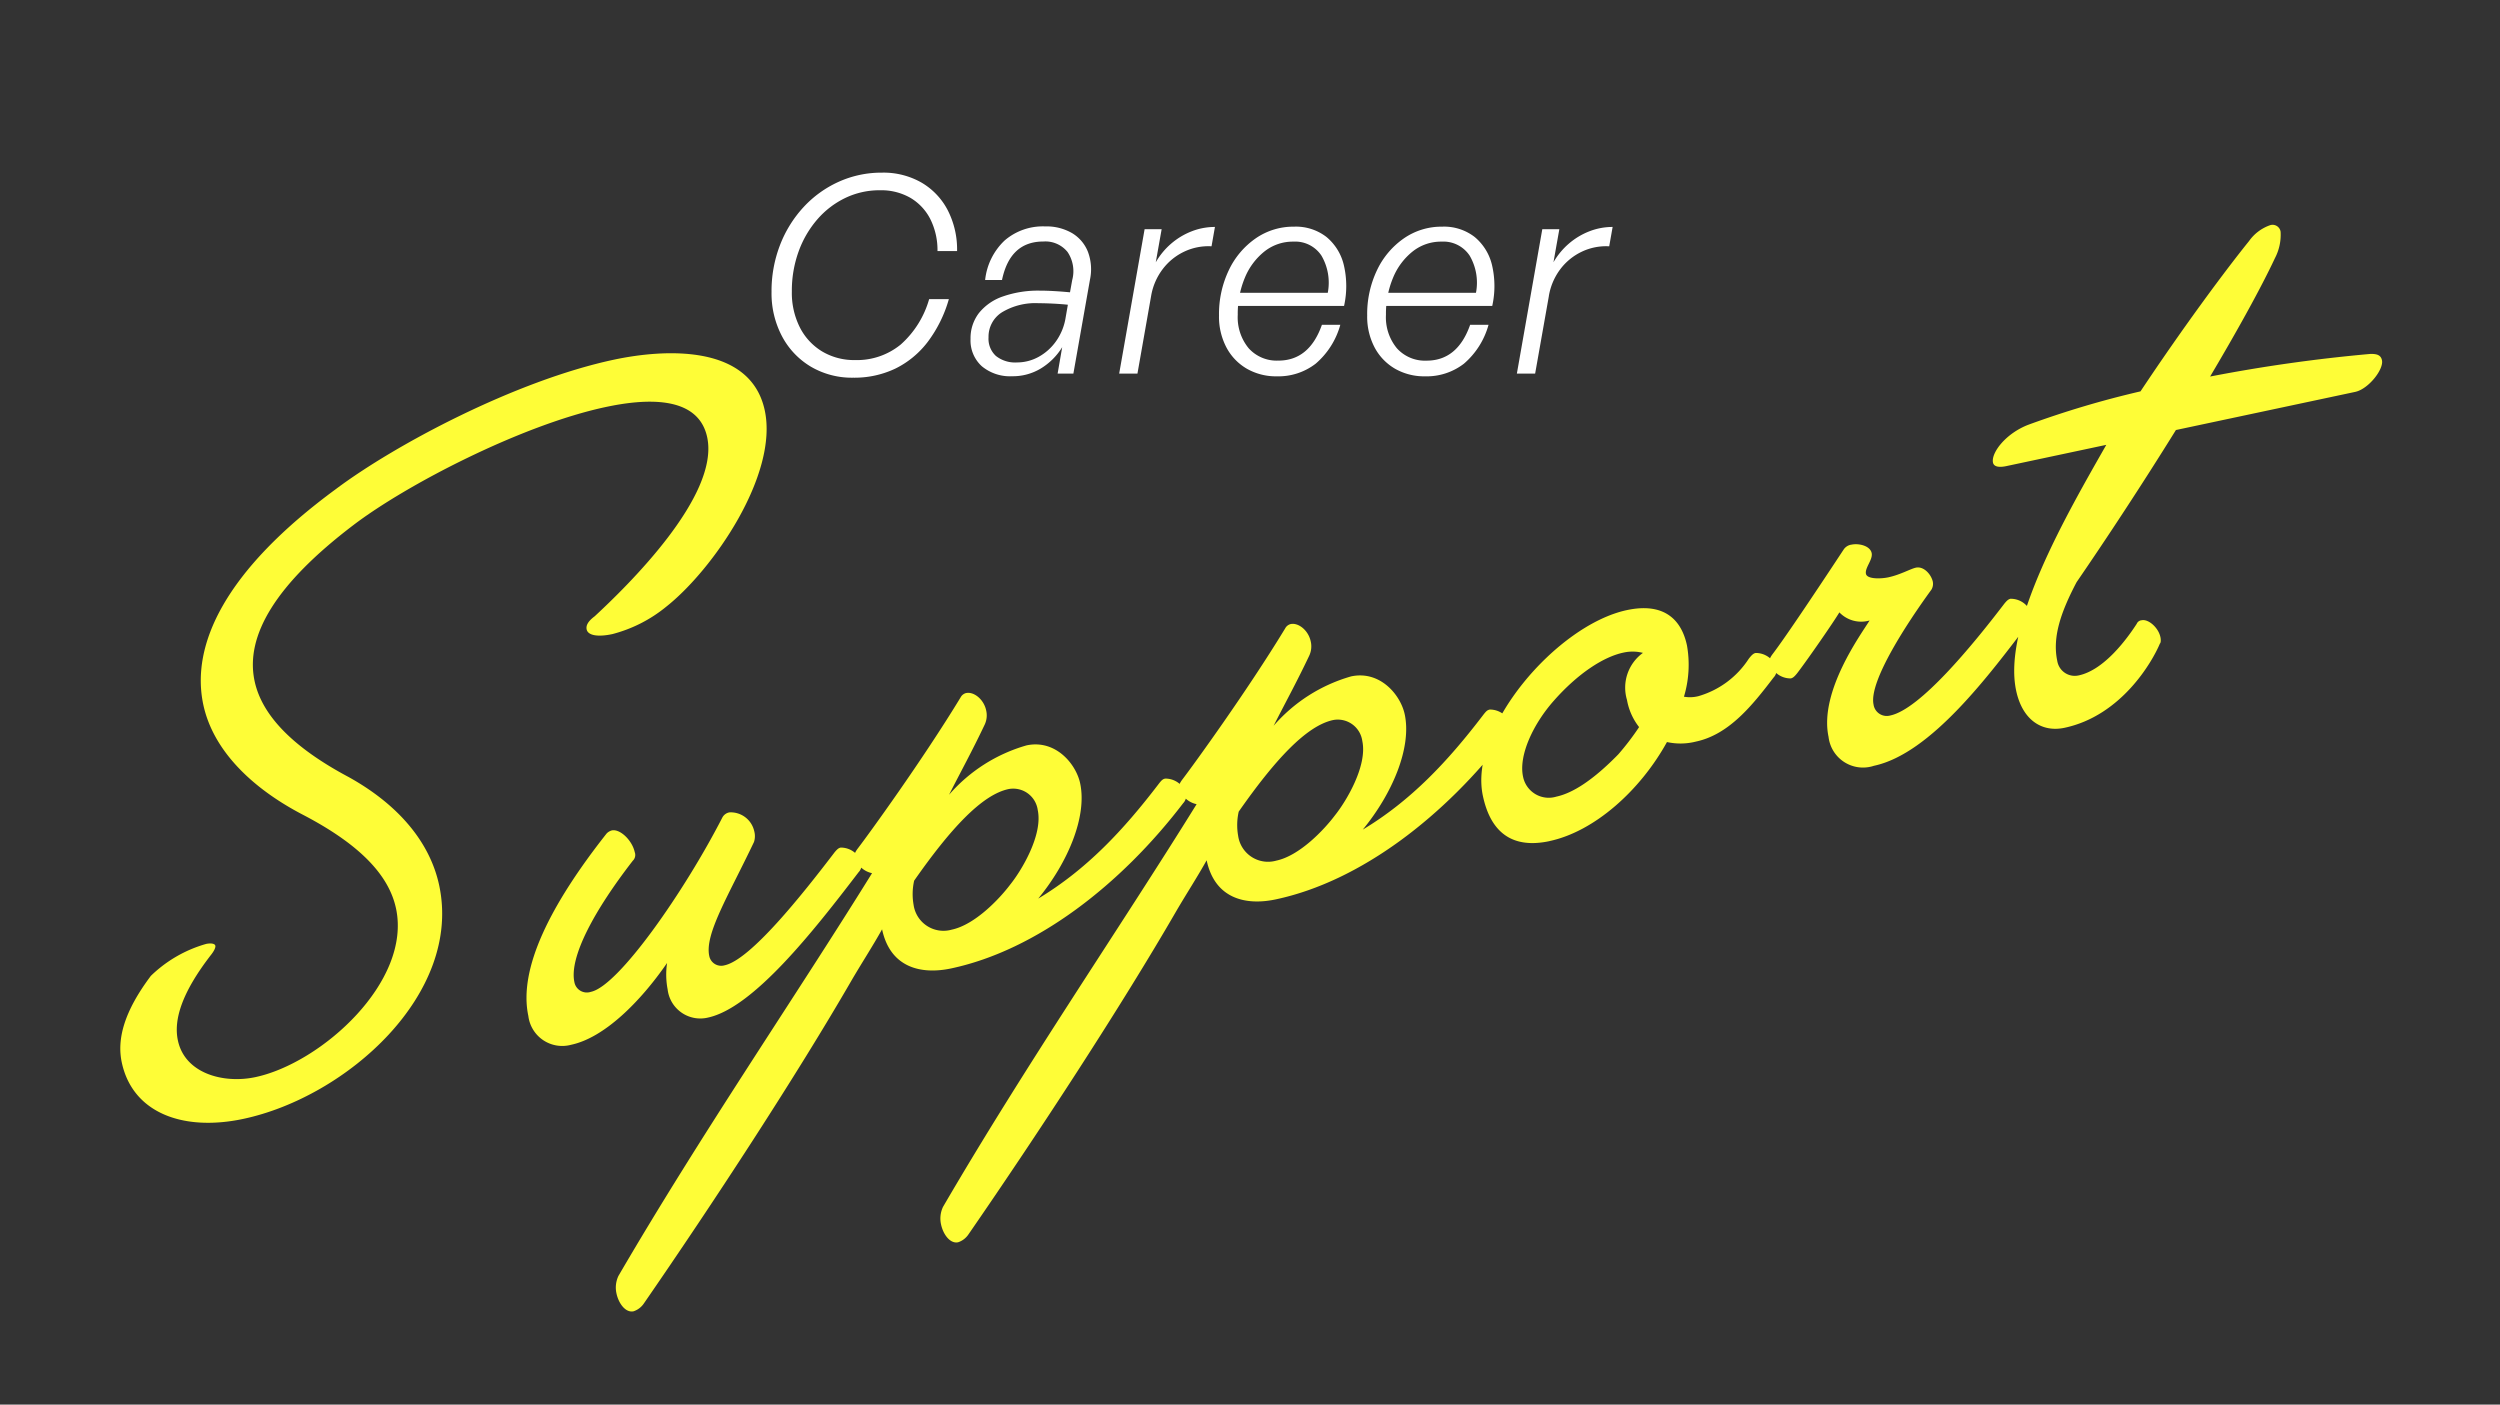 <svg xmlns="http://www.w3.org/2000/svg" width="246.303" height="138.38" viewBox="0 0 246.303 138.38">
  <rect x="0" y="0" width="246.303" height="138.38" fill="#333333" stroke="none"/>
  <g id="en" transform="translate(-684.793 -318.036)">
    <path id="パス_4813" data-name="パス 4813" d="M-64.263-53.68c5.917-2.806,18.3-6.222,26.779-6.222,3.66,0,9.15.61,9.15,5,0,5.917-10.736,12.688-14.518,14.945-.793.366-1.037.732-1.037,1.1,0,.61.915.976,2.379.976a13.881,13.881,0,0,0,5.734-1.525c5.307-2.623,13.542-10.431,13.542-16.9,0-6.771-8.54-7.991-13.481-7.991-9.943,0-22.875,3.721-29.463,6.771-12.444,5.612-17.2,12.078-17.2,18.056,0,4.575,2.928,9.028,7.381,12.688,4.941,4.087,7.015,7.625,7.015,10.919C-67.984-8.479-78.354-2.5-85-2.5c-3.172,0-6.71-1.769-6.71-5.124,0-2.074,1.342-4.514,4.941-7.564.366-.3.61-.61.61-.793,0-.244-.427-.366-.854-.366A12.853,12.853,0,0,0-92.994-14.4c-3.355,2.928-4.575,5.429-4.575,7.747,0,5.063,4.453,7.93,10.553,7.93,10.431,0,23.668-7.564,23.668-18.483,0-4.453-2.379-8.723-6.527-12.322-4.636-3.9-7.076-7.625-7.076-11.163C-76.951-45.262-72.925-49.593-64.263-53.68ZM-53.894.854c3.355,0,7.564-2.745,10.919-5.917A7.728,7.728,0,0,0-43.463-2.5a3.238,3.238,0,0,0,3.294,3.538c4.575,0,11.956-6.161,17.507-10.919a1.121,1.121,0,0,0,.488-.854,2.146,2.146,0,0,0-1.708-1.891c-.183,0-.366.061-.793.427-3.843,3.294-10.187,8.54-12.81,8.54a1.2,1.2,0,0,1-1.281-1.22c0-2.2,3.05-5.368,6.649-10.065a1.869,1.869,0,0,0,.244-1.037A2.377,2.377,0,0,0-33.885-18.3a.984.984,0,0,0-.793.366C-39.8-11.651-48.1-3.843-50.9-3.843a1.248,1.248,0,0,1-1.4-1.281c0-2.5,3.355-6.466,8.113-10.492a.785.785,0,0,0,.366-.793c0-1.159-.915-2.562-1.769-2.562a1.158,1.158,0,0,0-.549.183C-53.04-13.054-57.432-7.564-57.432-2.806A3.364,3.364,0,0,0-53.894.854ZM-54.077,24.1a2.676,2.676,0,0,0-.549,1.647c0,1.037.488,2.074,1.281,2.074a1.975,1.975,0,0,0,1.159-.549c8.784-8.3,19.4-18.849,26.657-26.9C-24.187-1.1-22.784-2.5-21.564-3.9c0,3.9,2.867,5.185,5.856,5.185,8.6,0,18.056-4.575,25.742-11.163a1.121,1.121,0,0,0,.488-.854,2.146,2.146,0,0,0-1.708-1.891c-.244,0-.366.061-.793.427C3.752-8.54-.579-5.49-5.886-3.66-2.287-6.527.519-10.553.519-13.908c0-1.952-1.464-4.758-4.392-4.758a15.888,15.888,0,0,0-8.479,3.172c1.525-1.891,3.111-3.721,4.88-6.039a2.149,2.149,0,0,0,.427-1.342c0-1.1-.793-2.074-1.586-2.074a.847.847,0,0,0-.61.305c-5,5.307-11.712,11.346-12.993,12.444-.427.366-.488.549-.488.854a2.282,2.282,0,0,0,1.342,1.83C-31.385.915-43.219,12.139-54.077,24.1ZM-6.5-14.823A2.439,2.439,0,0,1-4.117-12.2c0,2.5-2.806,5.49-4.148,6.588-1.4,1.22-4.27,3.172-6.588,3.172a2.974,2.974,0,0,1-3.172-3.172,6.043,6.043,0,0,1,.549-2.318C-12.9-12.2-9.181-14.823-6.5-14.823ZM-21.381,24.1a2.676,2.676,0,0,0-.549,1.647c0,1.037.488,2.074,1.281,2.074a1.975,1.975,0,0,0,1.159-.549c8.784-8.3,19.4-18.849,26.657-26.9C8.509-1.1,9.912-2.5,11.132-3.9c0,3.9,2.867,5.185,5.856,5.185,8.6,0,18.056-4.575,25.742-11.163a1.121,1.121,0,0,0,.488-.854,2.146,2.146,0,0,0-1.708-1.891c-.244,0-.366.061-.793.427-4.27,3.66-8.6,6.71-13.908,8.54,3.6-2.867,6.405-6.893,6.405-10.248,0-1.952-1.464-4.758-4.392-4.758a15.888,15.888,0,0,0-8.479,3.172c1.525-1.891,3.111-3.721,4.88-6.039a2.149,2.149,0,0,0,.427-1.342c0-1.1-.793-2.074-1.586-2.074a.847.847,0,0,0-.61.305c-5,5.307-11.712,11.346-12.993,12.444-.427.366-.488.549-.488.854a2.282,2.282,0,0,0,1.342,1.83C1.311.915-10.523,12.139-21.381,24.1ZM26.2-14.823A2.439,2.439,0,0,1,28.579-12.2c0,2.5-2.806,5.49-4.148,6.588-1.4,1.22-4.27,3.172-6.588,3.172A2.974,2.974,0,0,1,14.67-5.612a6.043,6.043,0,0,1,.549-2.318C19.794-12.2,23.515-14.823,26.2-14.823Zm18.361,16.1c4.575,0,9.821-3.05,13.359-7.137a6.209,6.209,0,0,0,2.806.549c3.355,0,6.222-2.379,8.784-4.575A1.121,1.121,0,0,0,70-10.736a2.146,2.146,0,0,0-1.708-1.891c-.183,0-.366.061-.793.427a8.819,8.819,0,0,1-5.612,2.562,3.39,3.39,0,0,1-1.4-.244,10.914,10.914,0,0,0,1.342-4.88c0-2.623-1.342-4.636-5.063-4.636-7.076,0-17.69,8.113-17.69,14.945C39.071-.671,40.9,1.281,44.561,1.281Zm10.37-12.017a6.026,6.026,0,0,0,.61,2.867,25.938,25.938,0,0,1-2.562,2.2c-2.928,1.952-5.185,2.806-6.832,2.806A2.58,2.58,0,0,1,43.341-5.49c0-2.135,2.074-4.88,4.575-6.71,2.806-2.074,5.612-3.172,7.625-3.172a4.127,4.127,0,0,1,1.891.427A4.222,4.222,0,0,0,54.931-10.736ZM69.936-12.2c-.427.366-.488.549-.488.854a2.146,2.146,0,0,0,1.708,1.891c.183,0,.366-.061.793-.427,1.281-1.1,4.514-4.148,5.246-4.941a2.98,2.98,0,0,0,2.745,1.4C78.9-12.322,73.6-7.625,73.6-3.05A3.416,3.416,0,0,0,77.378.671c5.795,0,13.115-6.527,17.812-10.553a1.121,1.121,0,0,0,.488-.854,2.146,2.146,0,0,0-1.708-1.891c-.183,0-.366.061-.793.427C89.335-8.906,82.99-3.843,80-3.843a1.313,1.313,0,0,1-1.4-1.4c0-2.318,4.941-7.2,7.93-9.882a1.125,1.125,0,0,0,.3-.732c0-.732-.549-1.708-1.342-1.708-.549,0-1.647.366-2.867.366-.732,0-2.074-.244-2.074-.793,0-.61.976-1.22.976-1.891,0-.732-1.037-1.22-1.769-1.22a1.106,1.106,0,0,0-.854.305C74.389-16.348,71.217-13.3,69.936-12.2Zm43.432-13.3h18.056c1.342,0,3.233-1.586,3.233-2.5,0-.488-.3-.732-1.037-.854a155.457,155.457,0,0,0-15.86-1.1c3.6-3.9,6.771-7.564,8.662-10.065a4.98,4.98,0,0,0,1.1-2.44.8.8,0,0,0-.854-.854,4.25,4.25,0,0,0-2.379,1.1c-2.928,2.379-8.113,6.954-13.542,12.261a93.558,93.558,0,0,0-11.468.915c-2.379.366-4.209,1.952-4.209,2.928,0,.366.366.61,1.22.61h10.065C100.924-19.4,92.628-10.187,92.628-3.66c0,2.928,1.586,4.575,3.9,4.575,5.734,0,9.821-4.575,10.919-6.161.122-.061.183-.366.183-.61,0-.976-.793-2.013-1.464-2.013a.574.574,0,0,0-.549.244c-1.159,1.159-4.026,3.782-6.649,3.782A1.746,1.746,0,0,1,97.2-5.673c0-2.44,1.4-4.7,3.477-7.2C104.4-16.409,108.977-20.923,113.368-25.5Z" transform="matrix(0.978, -0.208, 0.208, 0.978, 793.597, 408.922)" fill="#fefd37"/>
    <path id="パス_4812" data-name="パス 4812" d="M-32.15.405A7.976,7.976,0,0,1-36.317-.679a7.624,7.624,0,0,1-2.847-3,9.059,9.059,0,0,1-1.03-4.363,12.588,12.588,0,0,1,.833-4.615,11.7,11.7,0,0,1,2.318-3.74,10.7,10.7,0,0,1,3.467-2.5,10.228,10.228,0,0,1,4.271-.9,7.536,7.536,0,0,1,3.868.97,6.747,6.747,0,0,1,2.593,2.714,8.469,8.469,0,0,1,.93,4.043h-1.93a6.831,6.831,0,0,0-.72-3.175,5.131,5.131,0,0,0-1.962-2.077,5.781,5.781,0,0,0-2.984-.739,7.773,7.773,0,0,0-3.422.76,8.554,8.554,0,0,0-2.753,2.111,10,10,0,0,0-1.843,3.164,11.374,11.374,0,0,0-.665,3.945,7.558,7.558,0,0,0,.782,3.516A5.853,5.853,0,0,0-35.22-2.188a6.163,6.163,0,0,0,3.263.856,6.8,6.8,0,0,0,4.49-1.53,9.411,9.411,0,0,0,2.8-4.474h1.943a12.805,12.805,0,0,1-2.1,4.237A8.979,8.979,0,0,1-28.009-.485,9.376,9.376,0,0,1-32.15.405ZM-12.009,0l.45-2.6a6.328,6.328,0,0,1-2.108,2.1,5.331,5.331,0,0,1-2.8.762,4.355,4.355,0,0,1-3.016-.99,3.424,3.424,0,0,1-1.105-2.685,4.06,4.06,0,0,1,.828-2.553A5.162,5.162,0,0,1-17.4-7.6a10.5,10.5,0,0,1,3.657-.571q.621,0,1.354.041t1.6.122l.215-1.194a3.385,3.385,0,0,0-.457-2.777,2.8,2.8,0,0,0-2.384-1.033q-3.283,0-4.073,3.791H-19.15a6.254,6.254,0,0,1,1.919-3.891A5.757,5.757,0,0,1-13.245-14.5a5.027,5.027,0,0,1,2.664.663A3.737,3.737,0,0,1-9.02-11.991a4.905,4.905,0,0,1,.2,2.728L-10.456,0Zm-6.807-3.553a2.294,2.294,0,0,0,.726,1.814,3.034,3.034,0,0,0,2.074.641,4.4,4.4,0,0,0,2.121-.543,5.119,5.119,0,0,0,1.727-1.541,5.51,5.51,0,0,0,.949-2.339L-11-6.784q-.652-.068-1.427-.108t-1.447-.041a6.363,6.363,0,0,0-3.626.9A2.844,2.844,0,0,0-18.815-3.553ZM-2.8-7.629-4.144,0h-1.8l2.505-14.226h1.679l-.579,3.259a7.056,7.056,0,0,1,1.5-1.821,6.95,6.95,0,0,1,2.01-1.218,6.249,6.249,0,0,1,2.319-.44L3.155-12.54a5.559,5.559,0,0,0-2.689.525A5.719,5.719,0,0,0-1.66-10.287,6.035,6.035,0,0,0-2.8-7.629ZM9.588.27A5.776,5.776,0,0,1,6.646-.472,5.269,5.269,0,0,1,4.626-2.566a6.506,6.506,0,0,1-.735-3.156,10.039,10.039,0,0,1,.97-4.472,7.934,7.934,0,0,1,2.649-3.131,6.512,6.512,0,0,1,3.767-1.15,4.921,4.921,0,0,1,3.2,1.015,5.12,5.12,0,0,1,1.712,2.772,9.046,9.046,0,0,1,.023,4.021H5.023l.233-1.289h9.35a5.275,5.275,0,0,0-.623-3.665A3.1,3.1,0,0,0,11.21-13a4.483,4.483,0,0,0-2.846.972,6.425,6.425,0,0,0-1.932,2.6,9.2,9.2,0,0,0-.694,3.638,4.784,4.784,0,0,0,1.081,3.3A3.712,3.712,0,0,0,9.739-1.279q3.051,0,4.291-3.529h1.813a7.758,7.758,0,0,1-2.425,3.83A6,6,0,0,1,9.588.27Zm14.6,0a5.776,5.776,0,0,1-2.942-.742,5.269,5.269,0,0,1-2.021-2.094,6.506,6.506,0,0,1-.735-3.156,10.039,10.039,0,0,1,.97-4.472,7.934,7.934,0,0,1,2.649-3.131,6.512,6.512,0,0,1,3.767-1.15,4.921,4.921,0,0,1,3.2,1.015,5.12,5.12,0,0,1,1.712,2.772,9.046,9.046,0,0,1,.023,4.021H19.624l.233-1.289h9.35a5.275,5.275,0,0,0-.623-3.665A3.1,3.1,0,0,0,25.811-13a4.483,4.483,0,0,0-2.846.972,6.425,6.425,0,0,0-1.932,2.6,9.2,9.2,0,0,0-.694,3.638,4.784,4.784,0,0,0,1.081,3.3,3.712,3.712,0,0,0,2.921,1.215q3.051,0,4.291-3.529h1.813a7.758,7.758,0,0,1-2.425,3.83A6,6,0,0,1,24.19.27Zm12.2-7.9L35.037,0h-1.8l2.505-14.226h1.679l-.579,3.259a7.056,7.056,0,0,1,1.5-1.821,6.95,6.95,0,0,1,2.01-1.218,6.249,6.249,0,0,1,2.319-.44l-.337,1.907a5.559,5.559,0,0,0-2.689.525,5.719,5.719,0,0,0-2.127,1.728A6.035,6.035,0,0,0,36.385-7.629Z" transform="translate(801 354.842)" fill="#fff"/>
  </g>
</svg>
